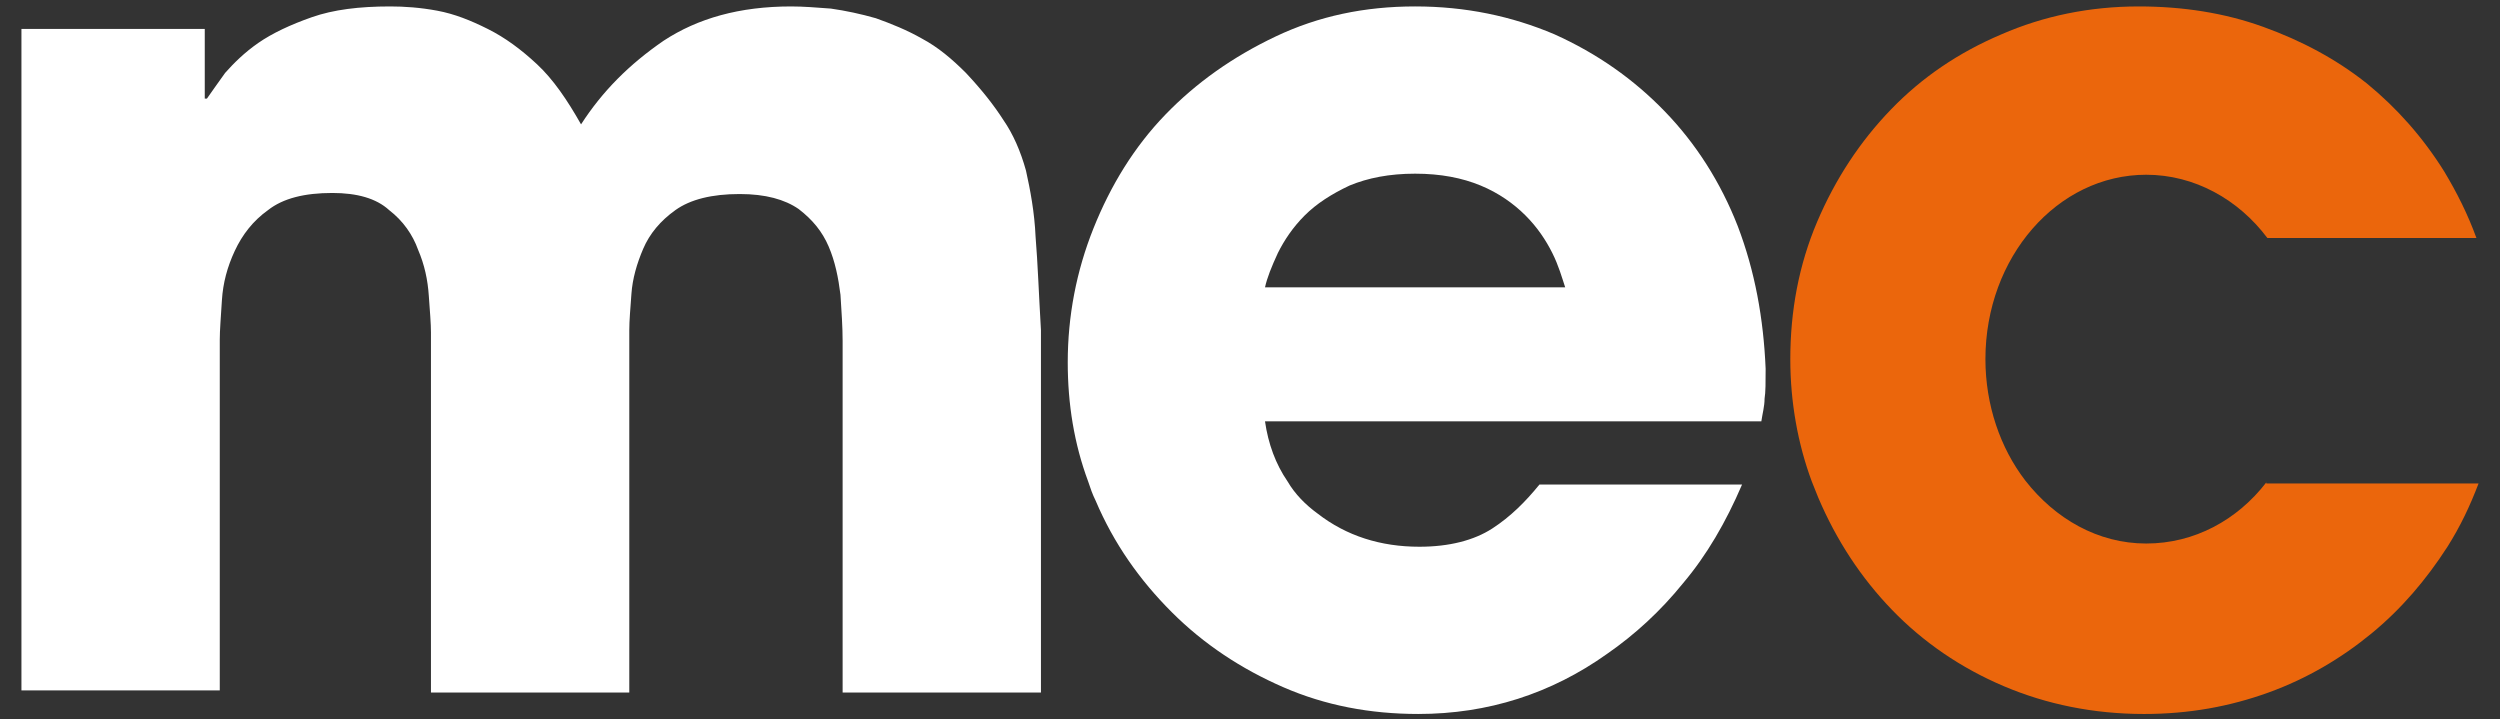 <?xml version="1.0" encoding="utf-8"?>
<!-- Generator: Adobe Illustrator 26.1.0, SVG Export Plug-In . SVG Version: 6.00 Build 0)  -->
<svg version="1.1" id="Ebene_1" xmlns="http://www.w3.org/2000/svg" xmlns:xlink="http://www.w3.org/1999/xlink" x="0px" y="0px"
	 width="233.2px" height="67.1px" viewBox="0 0 233.2 67.1" style="enable-background:new 0 0 233.2 67.1;" xml:space="preserve">
<rect x="0" y="0" width="233.2" height="67.1" fill="#333333" stroke="none"/>
<style type="text/css">
	.st0{fill:#FFFFFF;}
	.st1{fill:#EB660C;}
</style>
<g>
	<path class="st0" d="M96.6,22.1c-0.1-2.3-0.5-4.4-0.9-6.2c-0.5-1.8-1.2-3.4-2.1-4.7c-0.9-1.4-2-2.8-3.5-4.4
		c-1.3-1.3-2.6-2.4-4.1-3.2c-1.4-0.8-2.9-1.4-4.3-1.9c-1.4-0.4-2.8-0.7-4.2-0.9c-1.3-0.1-2.6-0.2-3.7-0.2c-4.8,0-8.7,1.1-11.9,3.2
		c-3.2,2.2-5.7,4.7-7.7,7.8c-1.3-2.3-2.6-4.2-4.1-5.6c-1.5-1.4-3-2.5-4.6-3.3c-1.6-0.8-3.1-1.4-4.7-1.7c-1.6-0.3-3.1-0.4-4.4-0.4
		c-2.9,0-5.3,0.3-7.3,1c-2,0.7-3.7,1.5-5,2.4c-1.3,0.9-2.3,1.9-3.1,2.8c-0.7,1-1.3,1.8-1.7,2.4h-0.2V2.7H2v42.1v19.6h18.5V44.9V31.7
		c0-0.9,0.1-2.1,0.2-3.7c0.1-1.6,0.5-3.1,1.2-4.6c0.7-1.5,1.7-2.8,3.1-3.8c1.4-1.1,3.4-1.6,6-1.6c2.3,0,4.1,0.5,5.3,1.6
		c1.3,1,2.2,2.3,2.7,3.7c0.6,1.4,0.9,2.8,1,4.3c0.1,1.4,0.2,2.6,0.2,3.4v14v19.6h18.5V44.9V30.8c0-0.9,0.1-2,0.2-3.4
		c0.1-1.4,0.5-2.8,1.1-4.2c0.6-1.4,1.6-2.6,3-3.6c1.4-1,3.4-1.5,6-1.5c2.4,0,4.2,0.5,5.5,1.4c1.3,1,2.2,2.1,2.8,3.5
		c0.6,1.4,0.9,2.9,1.1,4.5c0.1,1.6,0.2,3,0.2,4.3v13.2v19.6h18.5V44.9V30.8C96.9,27.4,96.8,24.5,96.6,22.1z"/>
	<path class="st0" d="M162.1,21.1c-1.6-4.1-3.9-7.7-6.8-10.7c-2.9-3-6.3-5.4-10.3-7.2c-4-1.7-8.3-2.6-13-2.6c-4.7,0-9,0.9-13,2.8
		c-4,1.9-7.4,4.3-10.3,7.3c-2.9,3-5.1,6.6-6.7,10.6c-1.6,4-2.4,8.2-2.4,12.5c0,3.9,0.6,7.6,1.9,11.1c0.2,0.6,0.4,1.2,0.7,1.8
		c1.7,4,4.1,7.4,7.1,10.4c3,3,6.5,5.3,10.4,7c3.9,1.7,8.1,2.5,12.6,2.5c6.5,0,12.4-1.9,17.6-5.6c2.6-1.8,5-4,7.1-6.6
		c2.2-2.6,4-5.7,5.5-9.2h-18.9c-1.3,1.6-2.7,3-4.4,4.1c-1.7,1.1-4,1.7-6.8,1.7c-3.6,0-6.8-1-9.5-3.1c-1.1-0.8-2.1-1.8-2.8-3
		c-1.1-1.6-1.8-3.5-2.1-5.6h46.3c0.1-0.7,0.3-1.4,0.3-2.1c0.1-0.6,0.1-1.6,0.1-2.8C164.5,29.7,163.7,25.3,162.1,21.1z M118,26.8
		c0.2-0.9,0.6-1.9,1.2-3.2c0.6-1.2,1.4-2.4,2.5-3.5c1.1-1.1,2.5-2,4.2-2.8c1.7-0.7,3.7-1.1,6.1-1.1c2.4,0,4.4,0.4,6.1,1.1
		c1.7,0.7,3.1,1.7,4.2,2.8c1.1,1.1,1.9,2.3,2.5,3.5c0.6,1.2,0.9,2.3,1.2,3.2H118z"/>
	<path class="st1" d="M211.4,45c-2.7,3.5-6.7,5.7-11.2,5.7c-4.5,0-8.5-2.3-11.3-5.9c-2.3-3-3.7-7-3.7-11.3c0-9.5,6.7-17.2,15-17.2
		c4.5,0,8.6,2.3,11.3,5.9h19.5c-0.8-2.2-1.8-4.2-3-6.2c-2-3.2-4.4-5.9-7.2-8.2c-2.9-2.3-6.1-4-9.7-5.3c-3.6-1.3-7.5-1.9-11.6-1.9
		c-4.6,0-8.9,0.9-12.8,2.6c-4,1.7-7.4,4-10.3,7c-2.9,3-5.2,6.5-6.9,10.5c-1.7,4-2.5,8.3-2.5,12.8c0,4,0.7,7.9,2,11.4
		c0.2,0.5,0.4,1,0.6,1.5c1.7,4,4,7.5,6.9,10.5c2.9,3,6.4,5.4,10.4,7.1c4,1.7,8.4,2.6,13.1,2.6c4.2,0,8-0.7,11.6-2
		c3.6-1.3,6.8-3.2,9.6-5.5c2.8-2.3,5.1-5,7.1-8.1c1.2-1.9,2.1-3.8,2.9-5.9H211.4z"/>
</g>
</svg>
